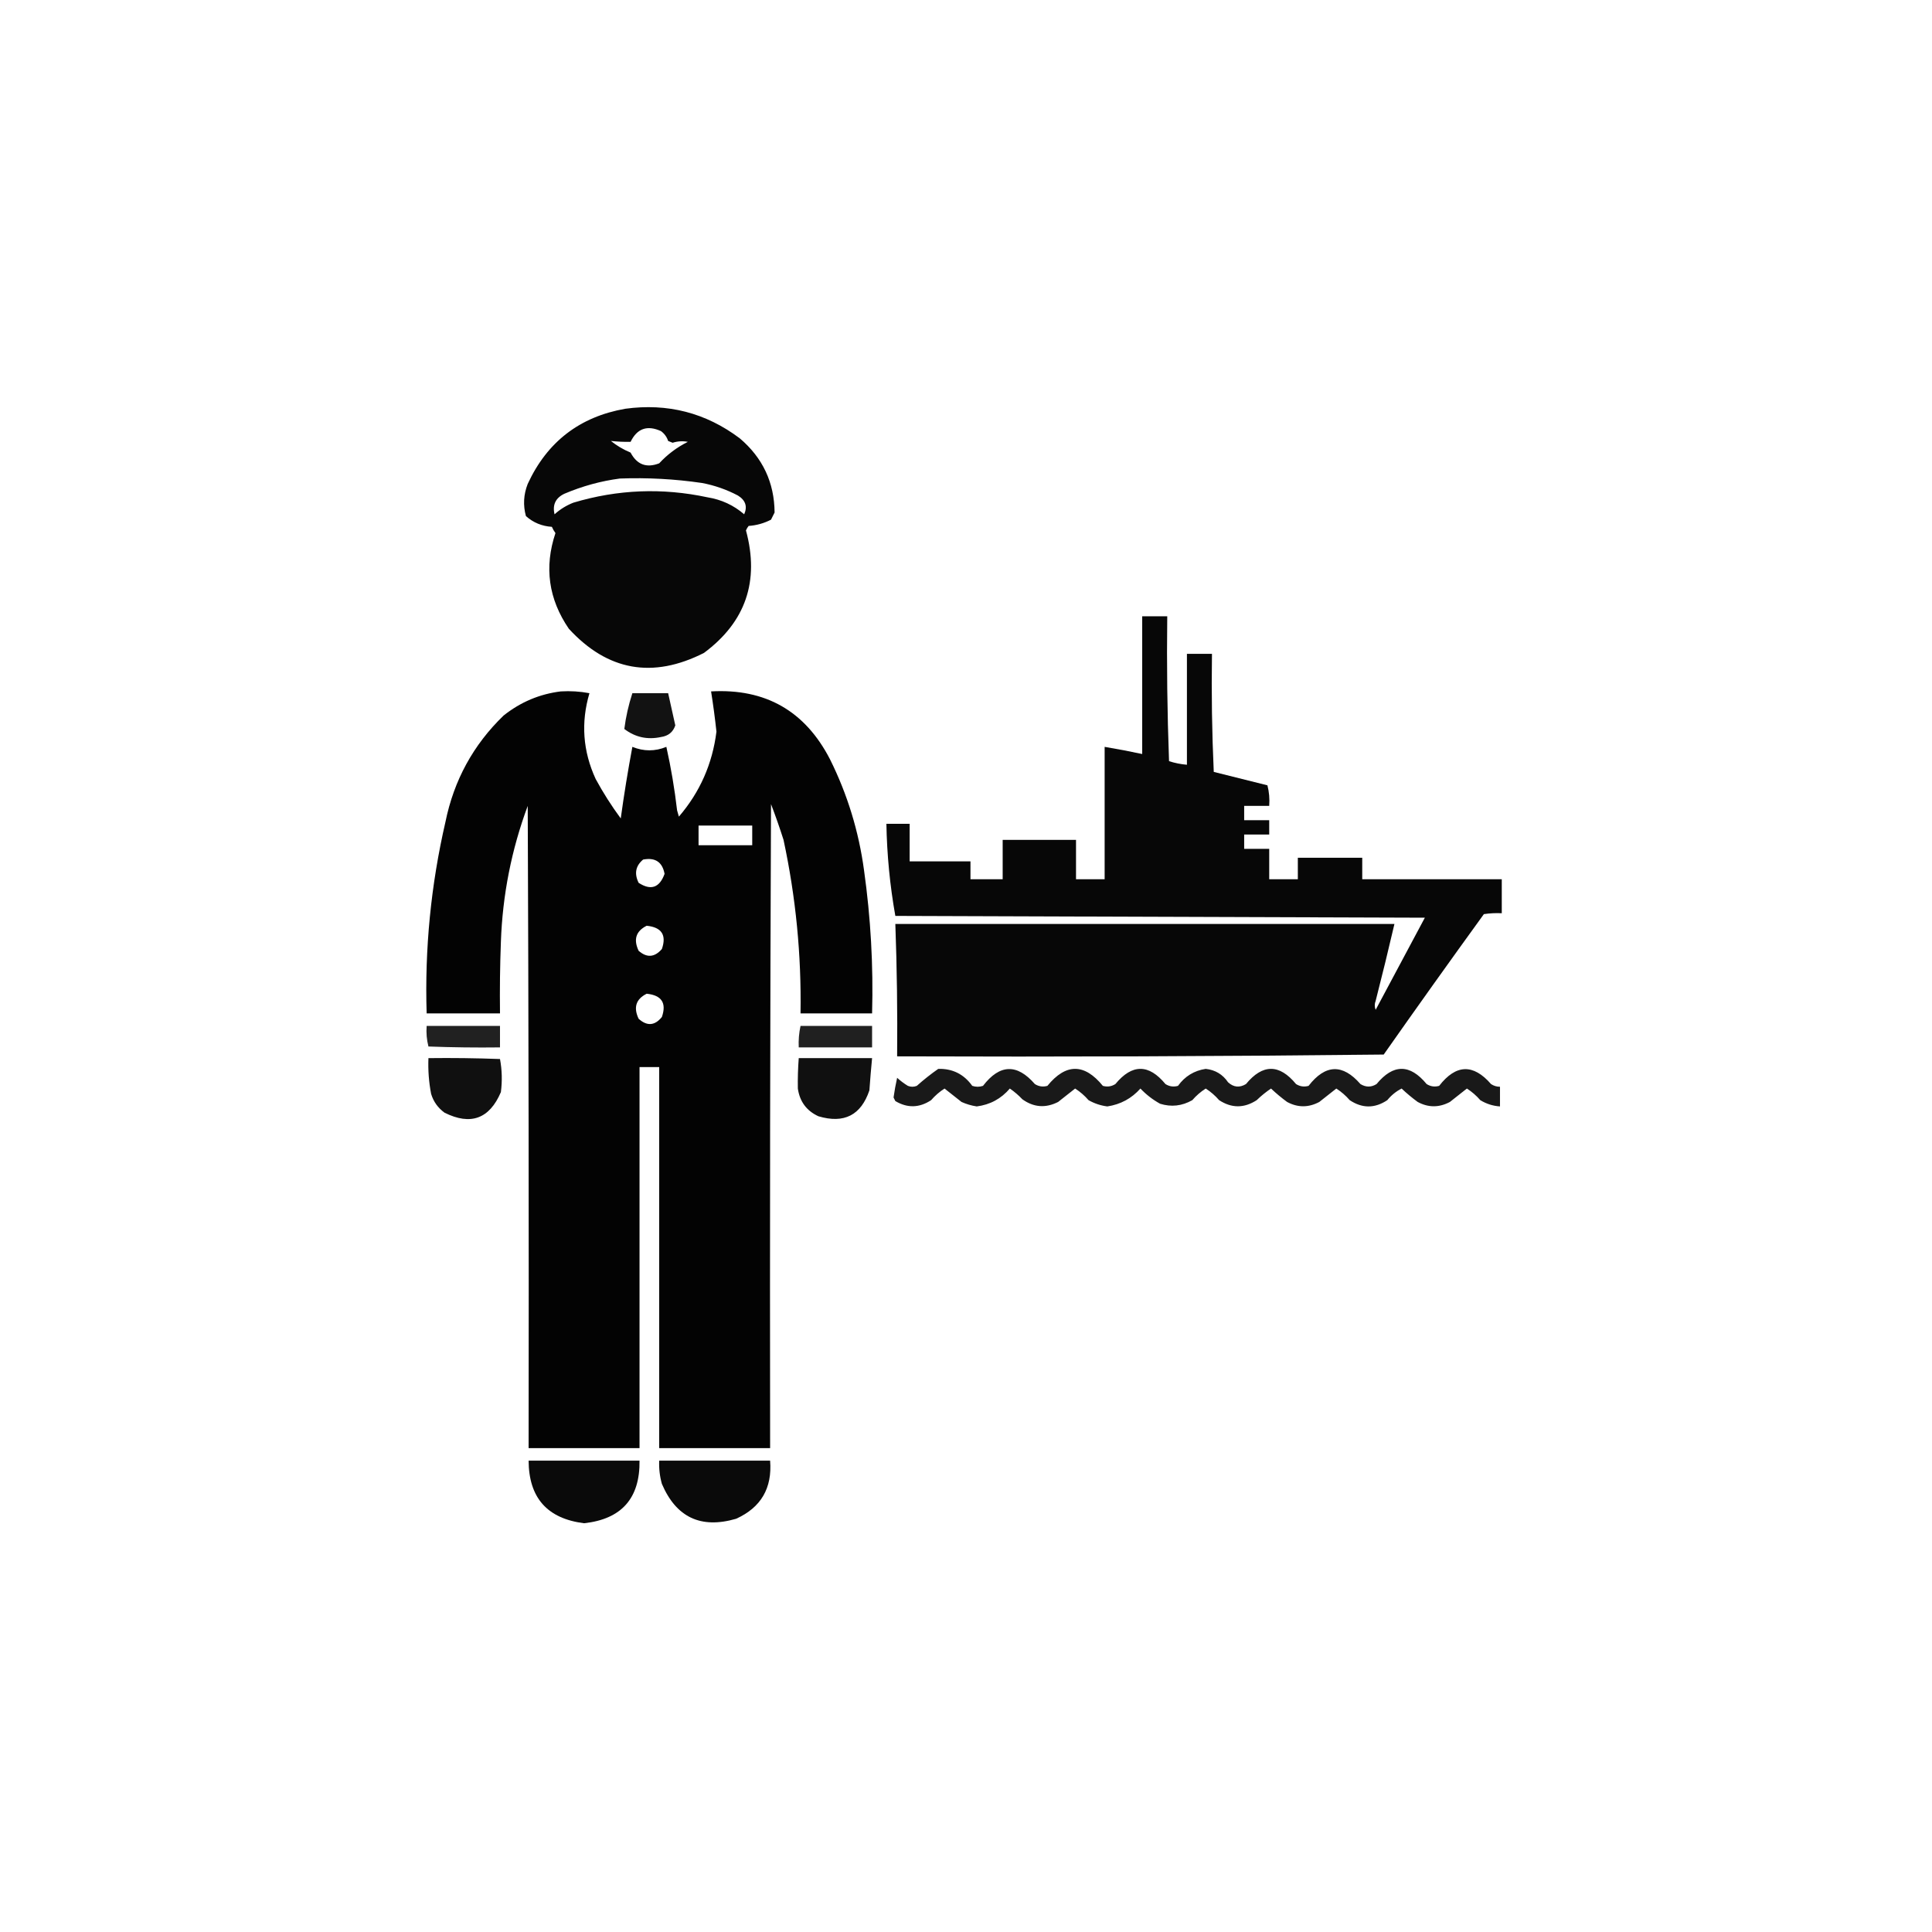 <svg xmlns="http://www.w3.org/2000/svg" xmlns:xlink="http://www.w3.org/1999/xlink" width="1080px" height="1080px" style="shape-rendering:geometricPrecision; text-rendering:geometricPrecision; image-rendering:optimizeQuality; fill-rule:evenodd; clip-rule:evenodd"><g><path style="opacity:0.97" fill="#000000" d="M 349.5,228.5 C 373.221,225.263 394.555,230.763 413.5,245C 426.367,255.899 432.867,269.732 433,286.5C 432.333,287.833 431.667,289.167 431,290.5C 427.105,292.516 422.939,293.683 418.5,294C 417.874,294.75 417.374,295.584 417,296.5C 424.662,324.853 416.828,347.687 393.5,365C 364.819,379.529 339.652,375.029 318,351.5C 306.626,334.883 304.126,317.049 310.5,298C 309.707,296.915 309.04,295.748 308.5,294.5C 302.931,294.147 298.098,292.147 294,288.5C 292.336,282.446 292.67,276.446 295,270.5C 305.866,246.988 324.033,232.988 349.5,228.5 Z M 341.5,246.5 C 345.185,246.895 348.852,247.062 352.5,247C 356.131,239.508 361.798,237.508 369.5,241C 371.414,242.413 372.747,244.247 373.5,246.5C 374.333,246.833 375.167,247.167 376,247.5C 378.808,246.614 381.641,246.447 384.5,247C 378.413,250.039 373.079,254.039 368.5,259C 361.395,261.743 356.062,259.743 352.5,253C 348.44,251.311 344.773,249.144 341.5,246.5 Z M 346.5,267.5 C 361.926,266.932 377.259,267.765 392.5,270C 399.521,271.34 406.188,273.674 412.5,277C 416.762,279.649 417.929,283.149 416,287.5C 410.126,282.423 403.293,279.257 395.5,278C 370.228,272.59 345.228,273.59 320.5,281C 316.581,282.54 313.081,284.707 310,287.5C 308.74,282.186 310.574,278.353 315.5,276C 325.568,271.736 335.902,268.902 346.5,267.5 Z"></path></g><g><path style="opacity:0.97" fill="#000000" d="M 638.5,344.5 C 643.167,344.5 647.833,344.5 652.5,344.5C 652.167,371.508 652.5,398.508 653.5,425.5C 656.757,426.551 660.09,427.218 663.5,427.5C 663.5,406.833 663.5,386.167 663.5,365.5C 668.167,365.5 672.833,365.5 677.5,365.5C 677.167,387.51 677.5,409.51 678.5,431.5C 688.49,433.997 698.49,436.497 708.5,439C 709.46,442.73 709.793,446.563 709.5,450.5C 704.833,450.5 700.167,450.5 695.5,450.5C 695.5,453.167 695.5,455.833 695.5,458.5C 700.167,458.5 704.833,458.5 709.5,458.5C 709.5,461.167 709.5,463.833 709.5,466.5C 704.833,466.5 700.167,466.5 695.5,466.5C 695.5,469.167 695.5,471.833 695.5,474.5C 700.167,474.5 704.833,474.5 709.5,474.5C 709.5,480.167 709.5,485.833 709.5,491.5C 714.833,491.5 720.167,491.5 725.5,491.5C 725.5,487.5 725.5,483.5 725.5,479.5C 737.5,479.5 749.5,479.5 761.5,479.5C 761.5,483.5 761.5,487.5 761.5,491.5C 787.5,491.5 813.5,491.5 839.5,491.5C 839.5,497.833 839.5,504.167 839.5,510.5C 836.15,510.335 832.817,510.502 829.5,511C 810.639,537.028 791.973,563.194 773.5,589.5C 682.836,590.5 592.169,590.833 501.5,590.5C 501.729,565.82 501.396,541.154 500.5,516.5C 593.5,516.5 686.5,516.5 779.5,516.5C 776.161,530.856 772.661,545.189 769,559.5C 768.333,561.167 768.333,562.833 769,564.5C 778.167,547.333 787.333,530.167 796.5,513C 697.833,512.667 599.167,512.333 500.5,512C 497.474,494.999 495.808,477.832 495.5,460.5C 499.833,460.5 504.167,460.5 508.5,460.5C 508.5,467.5 508.5,474.5 508.5,481.5C 519.833,481.5 531.167,481.5 542.5,481.5C 542.5,484.833 542.5,488.167 542.5,491.5C 548.5,491.5 554.5,491.5 560.5,491.5C 560.5,484.167 560.5,476.833 560.5,469.5C 574.167,469.5 587.833,469.5 601.5,469.5C 601.5,476.833 601.5,484.167 601.5,491.5C 606.833,491.5 612.167,491.5 617.5,491.5C 617.5,466.833 617.5,442.167 617.5,417.5C 624.533,418.675 631.533,420.008 638.5,421.5C 638.5,395.833 638.5,370.167 638.5,344.5 Z"></path></g><g><path style="opacity:0.985" fill="#000000" d="M 313.5,386.5 C 318.875,386.172 324.208,386.505 329.5,387.5C 324.654,403.947 325.821,419.947 333,435.5C 337.167,443.172 341.834,450.505 347,457.5C 348.842,444.103 351.009,430.769 353.5,417.5C 359.844,420.086 366.178,420.086 372.5,417.5C 375.107,429.17 377.107,441.003 378.5,453C 378.833,454.167 379.167,455.333 379.5,456.5C 391.241,442.843 398.241,427.01 400.5,409C 399.682,401.465 398.682,393.965 397.5,386.5C 427.908,384.786 450.075,397.453 464,424.5C 473.735,444.102 480.068,464.768 483,486.5C 486.736,513.038 488.236,539.705 487.5,566.5C 474.167,566.5 460.833,566.5 447.5,566.5C 448.024,533.79 444.858,501.456 438,469.5C 435.864,462.758 433.531,456.091 431,449.5C 430.5,569.5 430.333,689.5 430.5,809.5C 409.833,809.5 389.167,809.5 368.5,809.5C 368.5,738.5 368.5,667.5 368.5,596.5C 364.833,596.5 361.167,596.5 357.5,596.5C 357.5,667.5 357.5,738.5 357.5,809.5C 336.833,809.5 316.167,809.5 295.5,809.5C 295.667,689.833 295.5,570.166 295,450.5C 285.916,475 280.916,500.333 280,526.5C 279.5,539.829 279.333,553.163 279.5,566.5C 265.833,566.5 252.167,566.5 238.5,566.5C 237.38,530.364 240.88,494.697 249,459.5C 253.73,436.197 264.564,416.364 281.5,400C 291.003,392.452 301.669,387.952 313.5,386.5 Z M 390.5,461.5 C 400.5,461.5 410.5,461.5 420.5,461.5C 420.5,465.167 420.5,468.833 420.5,472.5C 410.5,472.5 400.5,472.5 390.5,472.5C 390.5,468.833 390.5,465.167 390.5,461.5 Z M 359.5,480.5 C 366.283,479.213 370.283,481.88 371.5,488.5C 368.666,496.278 363.833,497.944 357,493.5C 354.467,488.351 355.3,484.018 359.5,480.5 Z M 361.5,517.5 C 369.868,518.349 372.701,522.683 370,530.5C 365.937,535.199 361.604,535.532 357,531.5C 353.999,525.157 355.499,520.49 361.5,517.5 Z M 361.5,555.5 C 369.868,556.349 372.701,560.683 370,568.5C 366.038,573.405 361.704,573.739 357,569.5C 353.999,563.157 355.499,558.49 361.5,555.5 Z"></path></g><g><path style="opacity:0.927" fill="#000000" d="M 353.5,387.5 C 360.167,387.5 366.833,387.5 373.5,387.5C 374.83,393.487 376.163,399.487 377.5,405.5C 376.243,409.246 373.576,411.413 369.5,412C 361.91,413.639 355.077,412.139 349,407.5C 349.859,400.728 351.359,394.061 353.5,387.5 Z"></path></g><g><path style="opacity:0.868" fill="#000000" d="M 238.5,573.5 C 252.167,573.5 265.833,573.5 279.5,573.5C 279.5,577.5 279.5,581.5 279.5,585.5C 266.163,585.667 252.829,585.5 239.5,585C 238.54,581.27 238.207,577.437 238.5,573.5 Z"></path></g><g><path style="opacity:0.873" fill="#000000" d="M 447.5,573.5 C 460.833,573.5 474.167,573.5 487.5,573.5C 487.5,577.5 487.5,581.5 487.5,585.5C 473.833,585.5 460.167,585.5 446.5,585.5C 446.307,581.434 446.64,577.434 447.5,573.5 Z"></path></g><g><path style="opacity:0.937" fill="#000000" d="M 239.5,591.5 C 252.837,591.333 266.171,591.5 279.5,592C 280.642,598.084 280.809,604.251 280,610.5C 273.601,625.446 263.101,629.28 248.5,622C 244.806,619.313 242.306,615.813 241,611.5C 239.726,604.897 239.226,598.23 239.5,591.5 Z"></path></g><g><path style="opacity:0.936" fill="#000000" d="M 446.5,591.5 C 460.167,591.5 473.833,591.5 487.5,591.5C 486.924,597.485 486.424,603.485 486,609.5C 481.315,623.427 471.815,628.261 457.5,624C 450.887,620.958 447.054,615.791 446,608.5C 445.905,602.843 446.072,597.176 446.5,591.5 Z"></path></g><g><path style="opacity:0.901" fill="#000000" d="M 524.5,597.5 C 532.486,597.31 538.819,600.477 543.5,607C 545.5,607.667 547.5,607.667 549.5,607C 558.851,594.823 568.517,594.49 578.5,606C 580.695,607.373 583.029,607.706 585.5,607C 595.833,594.333 606.167,594.333 616.5,607C 618.971,607.706 621.305,607.373 623.5,606C 632.833,594.667 642.167,594.667 651.5,606C 653.695,607.373 656.029,607.706 658.5,607C 662.358,601.656 667.525,598.489 674,597.5C 679.333,598.082 683.5,600.582 686.5,605C 689.58,607.816 692.913,608.149 696.5,606C 705.833,594.667 715.167,594.667 724.5,606C 726.695,607.373 729.029,607.706 731.5,607C 740.884,594.89 750.551,594.556 760.5,606C 763.537,607.85 766.537,607.85 769.5,606C 778.833,594.667 788.167,594.667 797.5,606C 799.695,607.373 802.029,607.706 804.5,607C 813.884,594.89 823.551,594.556 833.5,606C 835.025,607.009 836.692,607.509 838.5,607.5C 838.5,611.167 838.5,614.833 838.5,618.5C 834.56,618.242 830.893,617.076 827.5,615C 825.284,612.447 822.784,610.28 820,608.5C 816.844,610.986 813.678,613.486 810.5,616C 804.467,619.212 798.467,619.212 792.5,616C 789.354,613.688 786.354,611.188 783.5,608.5C 780.399,610.098 777.732,612.265 775.5,615C 768.5,619.667 761.5,619.667 754.5,615C 752.284,612.447 749.784,610.28 747,608.5C 743.844,610.986 740.678,613.486 737.5,616C 731.467,619.212 725.467,619.212 719.5,616C 716.354,613.688 713.354,611.188 710.5,608.5C 707.65,610.427 704.983,612.594 702.5,615C 695.481,619.561 688.481,619.561 681.5,615C 679.284,612.447 676.784,610.28 674,608.5C 671.216,610.28 668.716,612.447 666.5,615C 660.739,618.28 654.739,618.947 648.5,617C 644.405,614.741 640.738,611.907 637.5,608.5C 632.556,614.056 626.389,617.389 619,618.5C 615.263,618.025 611.763,616.858 608.5,615C 606.284,612.447 603.784,610.28 601,608.5C 597.844,610.986 594.678,613.486 591.5,616C 584.502,619.554 577.835,619.054 571.5,614.5C 569.393,612.273 567.06,610.273 564.5,608.5C 559.616,614.219 553.45,617.552 546,618.5C 543.044,618.053 540.211,617.22 537.5,616C 534.322,613.486 531.156,610.986 528,608.5C 525.216,610.28 522.716,612.447 520.5,615C 513.916,619.353 507.249,619.52 500.5,615.5C 500.167,614.833 499.833,614.167 499.5,613.5C 500.021,609.809 500.688,606.143 501.5,602.5C 503.359,604.192 505.359,605.692 507.5,607C 509.167,607.667 510.833,607.667 512.5,607C 516.309,603.595 520.309,600.428 524.5,597.5 Z"></path></g><g><path style="opacity:0.958" fill="#000000" d="M 295.5,816.5 C 316.167,816.5 336.833,816.5 357.5,816.5C 357.784,837.55 347.451,849.217 326.5,851.5C 305.924,848.923 295.591,837.257 295.5,816.5 Z"></path></g><g><path style="opacity:0.959" fill="#000000" d="M 368.5,816.5 C 389.167,816.5 409.833,816.5 430.5,816.5C 431.736,831.872 425.403,842.706 411.5,849C 391.825,854.745 377.992,848.245 370,829.5C 368.805,825.249 368.305,820.915 368.5,816.5 Z"></path></g></svg>